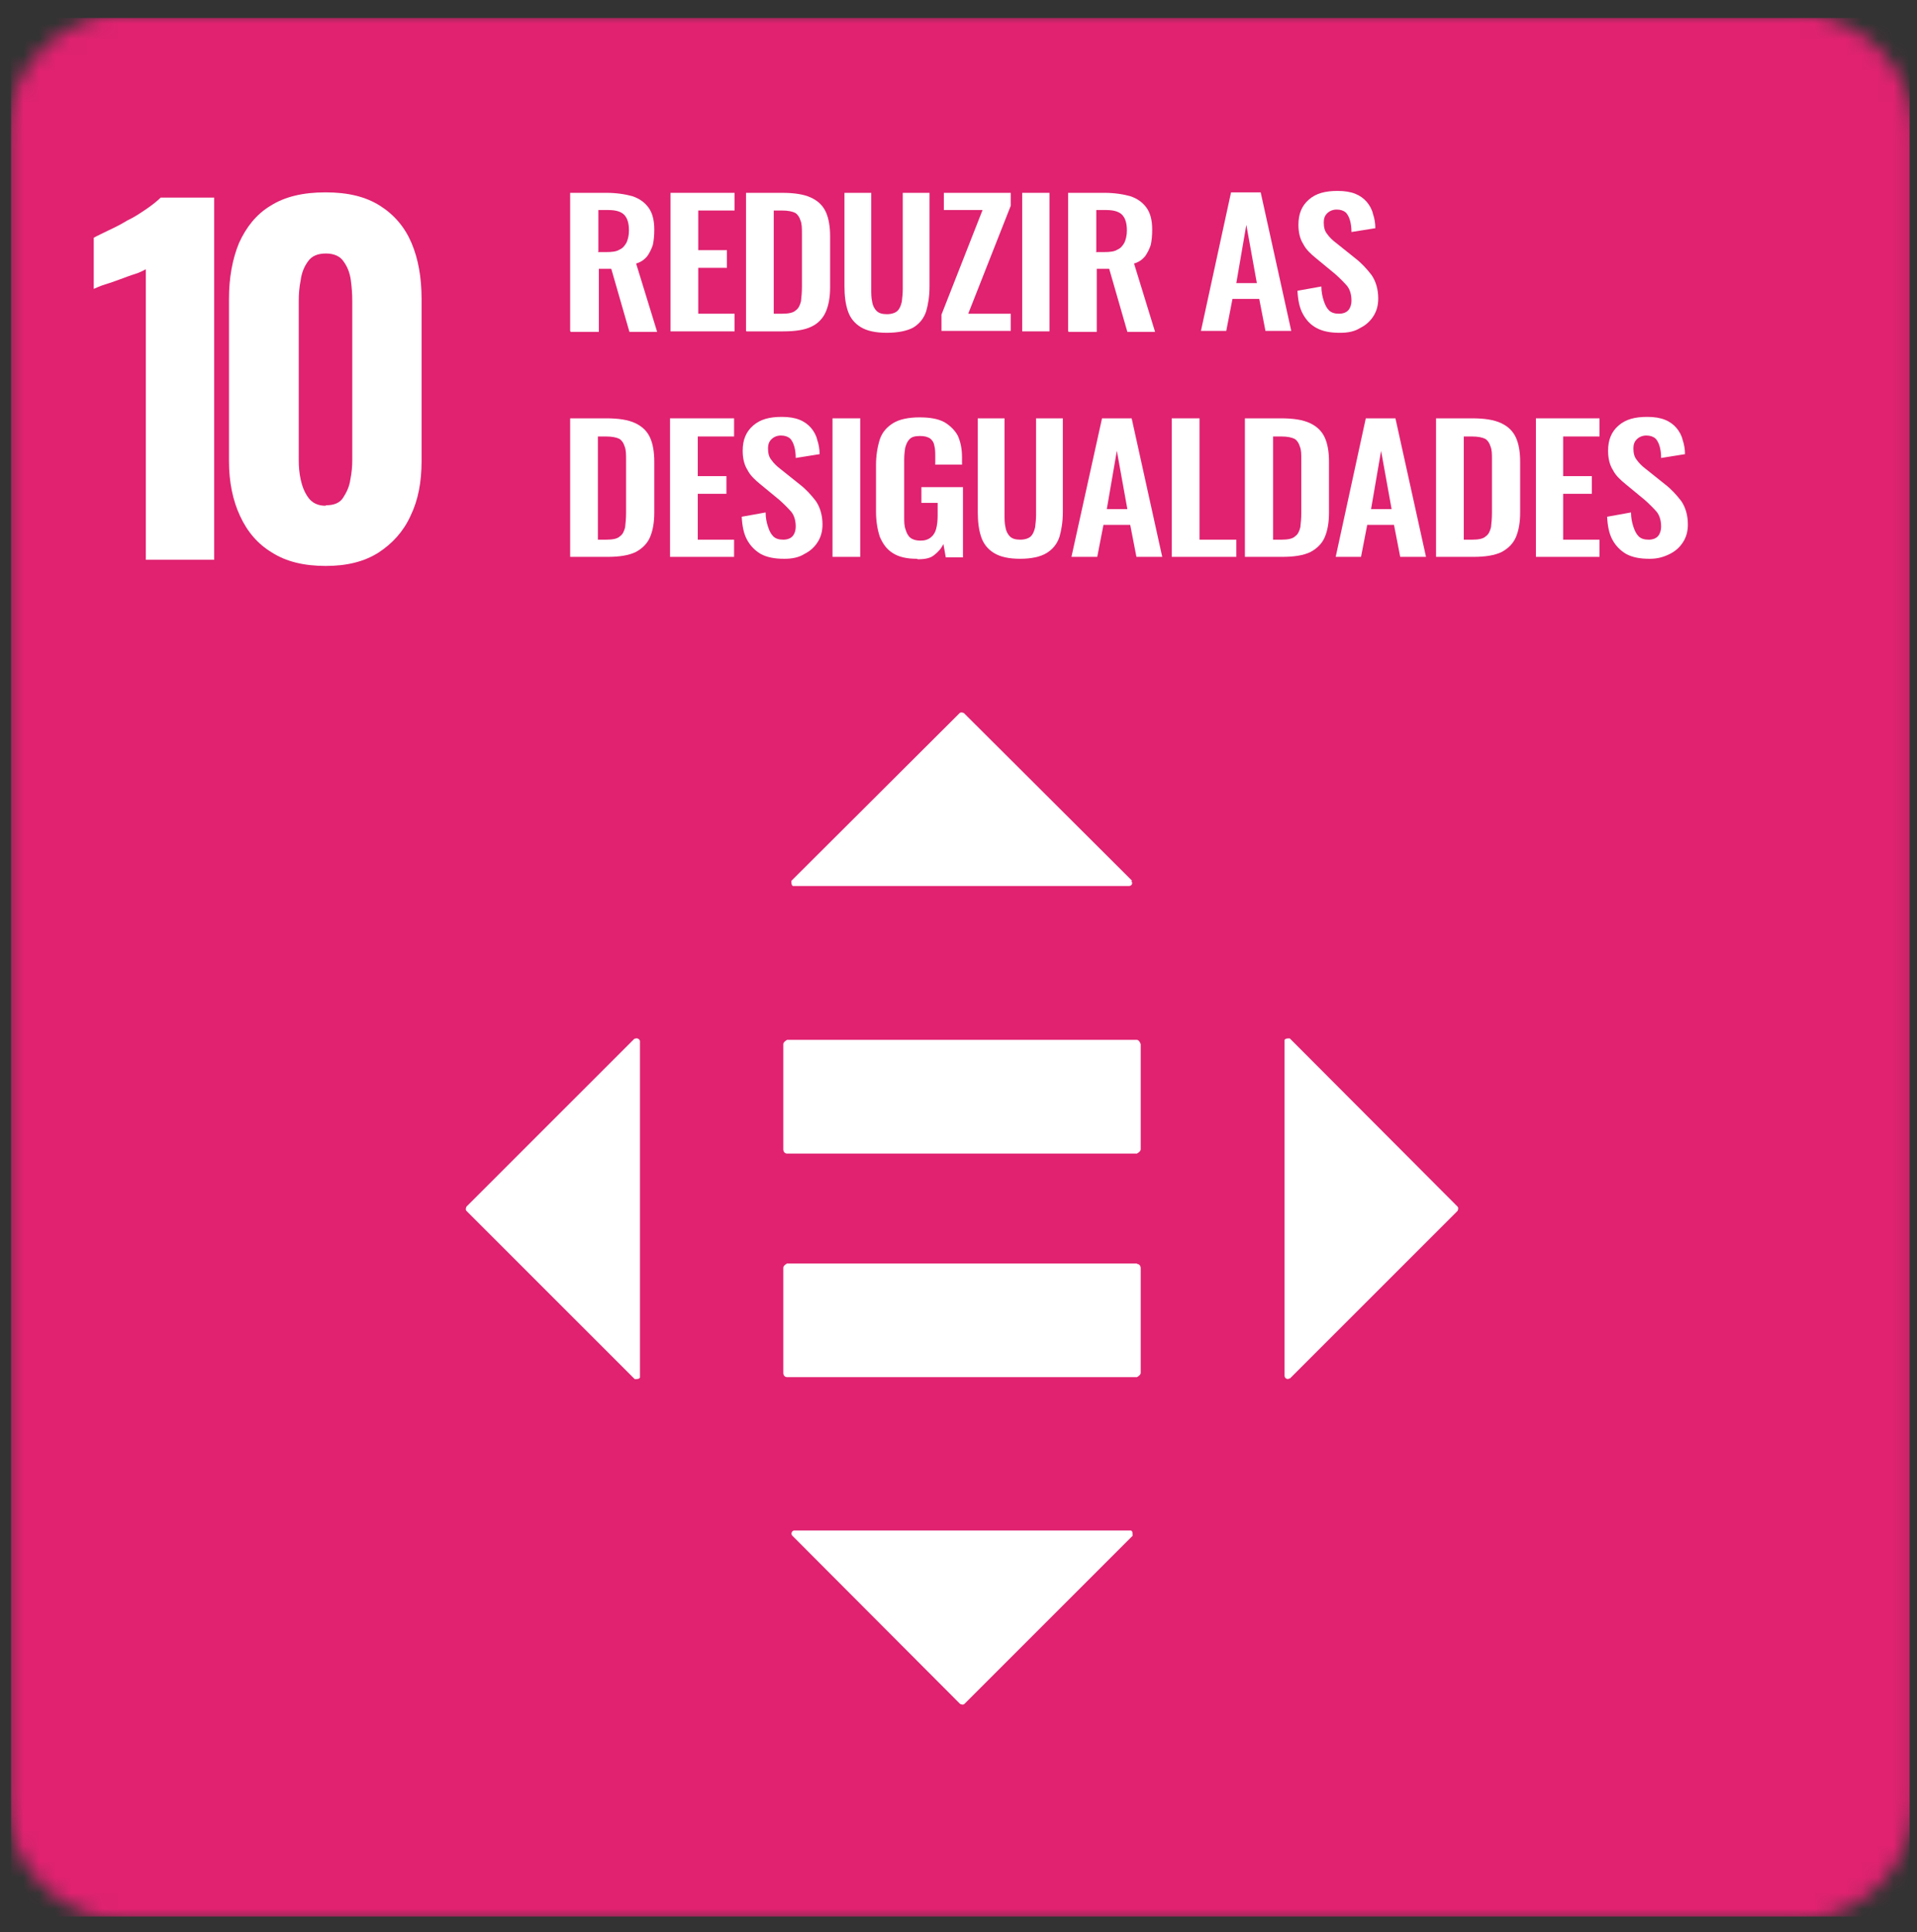 <svg xmlns="http://www.w3.org/2000/svg" width="122" height="123" viewBox="0 0 122 123" fill="none"><rect x="0" y="0" width="122" height="123" fill="#333333" stroke="none"/><mask id="mask0_2016_3885" style="mask-type:luminance" maskUnits="userSpaceOnUse" x="0" y="0" width="122" height="123"><path d="M8.156 0.84H114.109C118.397 0.84 121.864 4.307 121.864 8.595V114.511C121.864 118.799 118.397 122.265 114.109 122.265H8.187C3.899 122.265 0.432 118.799 0.432 114.511V8.595C0.432 4.307 3.899 0.84 8.187 0.84H8.156Z" fill="white"></path></mask><g mask="url(#mask0_2016_3885)"><path d="M121.529 1.145H0.705V121.992H121.529V1.145Z" fill="#E02270"></path></g><path d="M9.281 35.629V17.14C9.099 17.231 8.886 17.353 8.582 17.444C8.278 17.535 7.974 17.657 7.639 17.779C7.305 17.9 6.97 18.022 6.666 18.113C6.362 18.204 6.119 18.326 5.966 18.387V15.133C6.179 15.011 6.514 14.859 6.879 14.677C7.274 14.494 7.7 14.281 8.095 14.038C8.551 13.825 8.947 13.552 9.312 13.308C9.707 13.035 10.011 12.791 10.224 12.579H13.63V35.629H9.251H9.281Z" fill="white"></path><path d="M20.746 32.162C21.263 32.162 21.628 32.01 21.841 31.675C22.054 31.341 22.236 30.976 22.297 30.52C22.389 30.064 22.419 29.668 22.419 29.303V19.147C22.419 18.721 22.389 18.295 22.328 17.839C22.267 17.383 22.115 16.988 21.872 16.653C21.659 16.319 21.263 16.136 20.746 16.136C20.229 16.136 19.834 16.288 19.591 16.653C19.347 16.988 19.195 17.383 19.135 17.839C19.043 18.295 19.013 18.721 19.013 19.147V29.303C19.013 29.699 19.043 30.094 19.135 30.52C19.226 30.945 19.378 31.341 19.621 31.675C19.864 32.01 20.229 32.192 20.716 32.192M20.746 36.024C19.347 36.024 18.222 35.75 17.31 35.172C16.398 34.625 15.729 33.834 15.272 32.831C14.816 31.858 14.573 30.672 14.573 29.364V19.025C14.573 17.687 14.786 16.501 15.211 15.467C15.668 14.463 16.306 13.643 17.219 13.095C18.131 12.517 19.287 12.244 20.716 12.244C22.145 12.244 23.27 12.517 24.183 13.095C25.095 13.673 25.764 14.463 26.19 15.467C26.616 16.471 26.829 17.657 26.829 19.025V29.364C26.829 30.672 26.616 31.827 26.129 32.831C25.673 33.834 24.974 34.595 24.092 35.172C23.179 35.75 22.084 36.024 20.716 36.024" fill="white"></path><path d="M72.354 80.422H50.093C50.093 80.422 49.85 80.543 49.85 80.696V87.386C49.85 87.538 49.941 87.659 50.093 87.659H72.354C72.354 87.659 72.597 87.538 72.597 87.386V80.726C72.597 80.574 72.506 80.452 72.354 80.452" fill="white"></path><path d="M72.354 66.19H50.093C50.093 66.19 49.85 66.312 49.85 66.464V73.154C49.85 73.306 49.941 73.428 50.093 73.428H72.354C72.354 73.428 72.597 73.306 72.597 73.154V66.464C72.597 66.464 72.506 66.19 72.354 66.19Z" fill="white"></path><path d="M72.05 56.064L61.345 45.39C61.345 45.39 61.163 45.299 61.072 45.39L50.367 56.064C50.367 56.064 50.336 56.398 50.489 56.398H71.837C72.05 56.398 72.111 56.185 71.989 56.064" fill="white"></path><path d="M82.086 87.751L92.76 77.077C92.76 77.077 92.851 76.894 92.76 76.803L82.086 66.099C82.086 66.099 81.751 66.069 81.751 66.221V87.568C81.751 87.751 81.964 87.842 82.086 87.72" fill="white"></path><path d="M50.428 97.755L61.102 108.459C61.102 108.459 61.285 108.55 61.376 108.459L72.081 97.755C72.081 97.755 72.111 97.42 71.959 97.42H50.549C50.397 97.42 50.306 97.633 50.428 97.755Z" fill="white"></path><path d="M40.392 66.099L29.687 76.803C29.687 76.803 29.596 76.985 29.687 77.077L40.392 87.781C40.392 87.781 40.727 87.811 40.727 87.659V66.281C40.727 66.129 40.514 66.038 40.392 66.129" fill="white"></path><path d="M38.05 16.045H38.598C38.932 16.045 39.236 16.015 39.419 15.893C39.632 15.802 39.753 15.65 39.875 15.437C39.966 15.224 40.027 14.981 40.027 14.677C40.027 14.221 39.936 13.916 39.753 13.704C39.571 13.491 39.236 13.369 38.719 13.369H38.081V16.015L38.05 16.045ZM36.286 21.063V12.274H38.598C39.236 12.274 39.814 12.366 40.24 12.487C40.696 12.639 41.031 12.883 41.274 13.217C41.517 13.552 41.639 14.008 41.639 14.616C41.639 14.981 41.608 15.315 41.548 15.589C41.456 15.863 41.335 16.106 41.183 16.319C41 16.532 40.787 16.684 40.483 16.775L41.821 21.123H40.057L38.902 17.11H38.111V21.123H36.317L36.286 21.063Z" fill="white"></path><path d="M42.673 21.063V12.274H46.748V13.399H44.437V15.924H46.261V17.049H44.437V19.968H46.748V21.093H42.673V21.063Z" fill="white"></path><path d="M49.242 19.968H49.789C50.184 19.968 50.489 19.907 50.641 19.755C50.823 19.634 50.914 19.421 50.975 19.177C51.005 18.934 51.036 18.6 51.036 18.265V14.89C51.036 14.525 51.036 14.251 50.945 14.038C50.884 13.825 50.762 13.643 50.61 13.552C50.428 13.46 50.154 13.399 49.759 13.399H49.242V19.968ZM47.478 21.063V12.274H49.759C50.549 12.274 51.157 12.366 51.614 12.579C52.07 12.791 52.374 13.095 52.556 13.491C52.739 13.886 52.83 14.434 52.83 15.042V18.265C52.83 18.904 52.739 19.421 52.556 19.846C52.374 20.272 52.039 20.607 51.644 20.789C51.218 21.002 50.61 21.093 49.85 21.093H47.508L47.478 21.063Z" fill="white"></path><path d="M56.449 21.184C55.719 21.184 55.172 21.063 54.776 20.82C54.381 20.576 54.107 20.242 53.955 19.785C53.803 19.329 53.742 18.812 53.742 18.204V12.274H55.446V18.417C55.446 18.691 55.446 18.965 55.506 19.208C55.537 19.451 55.658 19.664 55.78 19.785C55.932 19.938 56.145 19.998 56.449 19.998C56.753 19.998 56.996 19.907 57.118 19.785C57.27 19.634 57.331 19.451 57.392 19.208C57.422 18.965 57.453 18.691 57.453 18.417V12.274H59.156V18.235C59.156 18.873 59.065 19.39 58.943 19.816C58.791 20.272 58.517 20.607 58.122 20.85C57.726 21.063 57.149 21.184 56.419 21.184" fill="white"></path><path d="M59.916 21.063V20.029L62.531 13.369H60.068V12.274H64.326V13.095L61.619 19.968H64.326V21.063H59.916Z" fill="white"></path><path d="M65.055 21.063V12.274H66.789V21.093H65.055V21.063Z" fill="white"></path><path d="M69.739 16.045H70.286C70.621 16.045 70.925 16.015 71.107 15.893C71.32 15.802 71.442 15.65 71.564 15.437C71.655 15.224 71.716 14.981 71.716 14.677C71.716 14.221 71.624 13.916 71.442 13.704C71.259 13.491 70.925 13.369 70.408 13.369H69.769V16.015L69.739 16.045ZM67.975 21.063V12.274H70.286C70.925 12.274 71.503 12.366 71.928 12.487C72.385 12.639 72.719 12.883 72.962 13.217C73.206 13.552 73.327 14.008 73.327 14.616C73.327 14.981 73.297 15.315 73.236 15.589C73.145 15.863 73.023 16.106 72.871 16.319C72.689 16.532 72.476 16.684 72.172 16.775L73.51 21.123H71.746L70.59 17.11H69.8V21.123H68.005L67.975 21.063Z" fill="white"></path><path d="M78.68 18.021H79.987L79.318 14.312L78.68 18.021ZM76.429 21.062L78.345 12.244H80.231L82.177 21.062H80.535L80.139 19.025H78.436L78.041 21.062H76.399H76.429Z" fill="white"></path><path d="M85.249 21.184C84.671 21.184 84.184 21.093 83.789 20.88C83.393 20.668 83.12 20.363 82.907 19.968C82.694 19.573 82.603 19.086 82.572 18.508L84.093 18.235C84.093 18.569 84.154 18.873 84.245 19.147C84.336 19.421 84.427 19.603 84.579 19.755C84.731 19.907 84.944 19.968 85.218 19.968C85.492 19.968 85.705 19.877 85.826 19.725C85.948 19.573 86.009 19.36 86.009 19.147C86.009 18.752 85.918 18.448 85.735 18.204C85.522 17.961 85.279 17.718 84.975 17.444L83.758 16.441C83.424 16.167 83.12 15.893 82.937 15.528C82.724 15.194 82.633 14.768 82.633 14.312C82.633 13.613 82.846 13.095 83.302 12.7C83.758 12.305 84.336 12.153 85.127 12.153C85.583 12.153 85.948 12.214 86.252 12.335C86.556 12.457 86.799 12.639 86.982 12.852C87.164 13.065 87.317 13.339 87.377 13.613C87.469 13.886 87.529 14.19 87.529 14.525L86.009 14.768C86.009 14.494 85.978 14.251 85.918 14.038C85.857 13.825 85.766 13.643 85.644 13.521C85.492 13.4 85.309 13.339 85.066 13.339C84.823 13.339 84.61 13.43 84.458 13.582C84.306 13.734 84.245 13.917 84.245 14.16C84.245 14.464 84.306 14.707 84.458 14.89C84.61 15.103 84.792 15.285 85.036 15.467L86.252 16.441C86.647 16.745 86.982 17.11 87.286 17.505C87.56 17.9 87.712 18.417 87.712 18.995C87.712 19.421 87.621 19.786 87.408 20.12C87.195 20.455 86.921 20.698 86.556 20.88C86.222 21.093 85.796 21.184 85.309 21.184" fill="white"></path><path d="M38.05 34.351H38.598C38.993 34.351 39.297 34.291 39.449 34.139C39.632 34.017 39.723 33.804 39.784 33.561C39.814 33.318 39.844 32.983 39.844 32.648V29.273C39.844 28.908 39.844 28.634 39.753 28.422C39.693 28.209 39.571 28.026 39.419 27.935C39.236 27.844 38.963 27.783 38.567 27.783H38.05V34.351ZM36.286 35.446V26.627H38.567C39.358 26.627 39.966 26.719 40.422 26.931C40.879 27.144 41.183 27.448 41.365 27.844C41.548 28.239 41.639 28.756 41.639 29.395V32.618C41.639 33.257 41.548 33.774 41.365 34.199C41.183 34.625 40.848 34.929 40.453 35.142C39.997 35.355 39.419 35.446 38.658 35.446H36.317H36.286Z" fill="white"></path><path d="M42.642 35.446V26.627H46.718V27.783H44.406V30.307H46.231V31.432H44.406V34.351H46.718V35.446H42.642Z" fill="white"></path><path d="M49.88 35.568C49.303 35.568 48.816 35.477 48.42 35.264C48.056 35.051 47.752 34.747 47.539 34.351C47.326 33.956 47.234 33.469 47.204 32.892L48.725 32.618C48.725 32.953 48.785 33.257 48.877 33.53C48.968 33.804 49.059 33.986 49.211 34.139C49.363 34.291 49.576 34.351 49.85 34.351C50.124 34.351 50.337 34.26 50.458 34.108C50.58 33.956 50.641 33.743 50.641 33.53C50.641 33.135 50.549 32.831 50.367 32.588C50.154 32.344 49.911 32.101 49.607 31.827L48.39 30.824C48.056 30.55 47.752 30.276 47.569 29.912C47.356 29.577 47.265 29.151 47.265 28.695C47.265 27.996 47.478 27.479 47.934 27.084C48.39 26.688 48.968 26.536 49.759 26.536C50.215 26.536 50.58 26.597 50.884 26.719C51.188 26.84 51.431 27.023 51.614 27.236C51.796 27.448 51.948 27.722 52.009 27.996C52.1 28.27 52.161 28.574 52.161 28.908L50.641 29.151C50.641 28.878 50.61 28.634 50.549 28.422C50.489 28.209 50.397 28.026 50.276 27.905C50.124 27.783 49.941 27.722 49.698 27.722C49.455 27.722 49.242 27.813 49.09 27.965C48.938 28.117 48.877 28.3 48.877 28.543C48.877 28.847 48.938 29.09 49.09 29.273C49.242 29.486 49.424 29.668 49.667 29.851L50.884 30.824C51.279 31.128 51.614 31.493 51.918 31.888C52.191 32.283 52.344 32.8 52.344 33.378C52.344 33.804 52.252 34.169 52.039 34.503C51.827 34.838 51.553 35.081 51.188 35.264C50.853 35.477 50.428 35.568 49.941 35.568" fill="white"></path><path d="M54.746 26.627H52.982V35.446H54.746V26.627Z" fill="white"></path><path d="M58.335 35.568C57.696 35.568 57.179 35.446 56.814 35.203C56.419 34.959 56.175 34.594 55.993 34.169C55.841 33.713 55.75 33.165 55.75 32.557V29.607C55.75 28.999 55.841 28.452 55.993 27.965C56.145 27.509 56.449 27.175 56.844 26.931C57.24 26.688 57.818 26.566 58.517 26.566C59.186 26.566 59.703 26.658 60.098 26.87C60.463 27.083 60.767 27.387 60.95 27.722C61.132 28.117 61.224 28.573 61.224 29.121V29.577H59.521V29.09C59.521 28.817 59.521 28.573 59.46 28.361C59.429 28.148 59.308 27.996 59.186 27.904C59.034 27.813 58.852 27.752 58.547 27.752C58.243 27.752 58 27.813 57.878 27.965C57.726 28.117 57.666 28.3 57.605 28.513C57.574 28.726 57.544 28.969 57.544 29.242V32.922C57.544 33.226 57.544 33.469 57.635 33.713C57.696 33.925 57.787 34.108 57.939 34.23C58.091 34.351 58.304 34.412 58.578 34.412C58.852 34.412 59.065 34.351 59.247 34.199C59.399 34.078 59.521 33.895 59.581 33.652C59.642 33.408 59.673 33.135 59.673 32.831V32.01H58.639V31.006H61.285V35.476H60.19L60.038 34.625C59.916 34.899 59.703 35.142 59.46 35.324C59.217 35.537 58.852 35.598 58.426 35.598" fill="white"></path><path d="M64.934 35.568C64.204 35.568 63.657 35.446 63.261 35.203C62.866 34.96 62.592 34.625 62.44 34.169C62.288 33.713 62.227 33.196 62.227 32.588V26.627H63.93V32.77C63.93 33.044 63.93 33.318 63.991 33.561C64.022 33.804 64.143 34.017 64.265 34.139C64.417 34.291 64.63 34.351 64.934 34.351C65.238 34.351 65.481 34.26 65.603 34.139C65.755 33.986 65.816 33.804 65.877 33.561C65.907 33.318 65.937 33.044 65.937 32.77V26.627H67.64V32.588C67.64 33.226 67.549 33.743 67.427 34.169C67.275 34.625 67.002 34.96 66.606 35.203C66.211 35.446 65.633 35.568 64.903 35.568" fill="white"></path><path d="M70.438 32.405H71.746L71.077 28.695L70.438 32.405ZM68.188 35.446L70.134 26.627H72.02L73.966 35.446H72.324L71.928 33.409H70.225L69.83 35.446H68.188Z" fill="white"></path><path d="M74.574 35.446V26.627H76.338V34.351H78.68V35.446H74.574Z" fill="white"></path><path d="M81.021 34.351H81.569C81.964 34.351 82.268 34.291 82.42 34.139C82.603 34.017 82.694 33.804 82.755 33.561C82.785 33.318 82.816 32.983 82.816 32.648V29.273C82.816 28.908 82.816 28.634 82.724 28.422C82.664 28.209 82.542 28.026 82.39 27.935C82.207 27.844 81.934 27.783 81.538 27.783H81.021V34.351ZM79.227 35.446V26.627H81.508C82.299 26.627 82.907 26.719 83.363 26.931C83.819 27.144 84.123 27.448 84.306 27.844C84.488 28.239 84.579 28.756 84.579 29.395V32.618C84.579 33.257 84.488 33.774 84.306 34.199C84.123 34.625 83.789 34.929 83.393 35.142C82.937 35.355 82.359 35.446 81.599 35.446H79.257H79.227Z" fill="white"></path><path d="M87.256 32.405H88.563L87.894 28.695L87.256 32.405ZM85.005 35.446L86.921 26.627H88.807L90.753 35.446H89.111L88.715 33.409H87.012L86.617 35.446H84.975H85.005Z" fill="white"></path><path d="M93.156 34.351H93.703C94.098 34.351 94.402 34.291 94.554 34.139C94.737 34.017 94.828 33.804 94.889 33.561C94.919 33.318 94.95 32.983 94.95 32.648V29.273C94.95 28.908 94.95 28.634 94.859 28.422C94.798 28.209 94.676 28.026 94.524 27.935C94.341 27.844 94.068 27.783 93.672 27.783H93.156V34.351ZM91.392 35.446V26.627H93.672C94.463 26.627 95.071 26.719 95.528 26.931C95.984 27.144 96.288 27.448 96.47 27.844C96.653 28.239 96.744 28.756 96.744 29.395V32.618C96.744 33.257 96.653 33.774 96.47 34.199C96.288 34.625 95.953 34.929 95.558 35.142C95.102 35.355 94.524 35.446 93.764 35.446H91.422H91.392Z" fill="white"></path><path d="M97.748 35.446V26.627H101.792V27.783H99.481V30.307H101.306V31.432H99.481V34.351H101.792V35.446H97.748Z" fill="white"></path><path d="M104.955 35.568C104.377 35.568 103.891 35.477 103.495 35.264C103.13 35.051 102.826 34.747 102.613 34.351C102.4 33.956 102.309 33.469 102.279 32.892L103.799 32.618C103.799 32.953 103.86 33.257 103.951 33.53C104.043 33.804 104.134 33.986 104.286 34.139C104.438 34.291 104.651 34.351 104.925 34.351C105.198 34.351 105.411 34.26 105.533 34.108C105.654 33.956 105.715 33.743 105.715 33.53C105.715 33.135 105.624 32.831 105.442 32.588C105.229 32.344 104.985 32.101 104.681 31.827L103.465 30.824C103.13 30.55 102.826 30.276 102.644 29.912C102.431 29.577 102.34 29.151 102.34 28.695C102.34 27.996 102.553 27.479 103.009 27.084C103.465 26.688 104.043 26.536 104.833 26.536C105.29 26.536 105.654 26.597 105.959 26.719C106.263 26.84 106.506 27.023 106.688 27.236C106.871 27.448 107.023 27.722 107.084 27.996C107.175 28.27 107.236 28.574 107.236 28.908L105.715 29.151C105.715 28.878 105.685 28.634 105.624 28.422C105.563 28.209 105.472 28.026 105.35 27.905C105.198 27.783 105.016 27.722 104.773 27.722C104.529 27.722 104.316 27.813 104.164 27.965C104.012 28.117 103.951 28.3 103.951 28.543C103.951 28.847 104.012 29.09 104.164 29.273C104.316 29.486 104.499 29.668 104.742 29.851L105.959 30.824C106.354 31.128 106.688 31.493 106.993 31.888C107.266 32.283 107.418 32.8 107.418 33.378C107.418 33.804 107.327 34.169 107.114 34.503C106.901 34.838 106.628 35.081 106.263 35.264C105.898 35.446 105.502 35.568 105.016 35.568" fill="white"></path></svg>